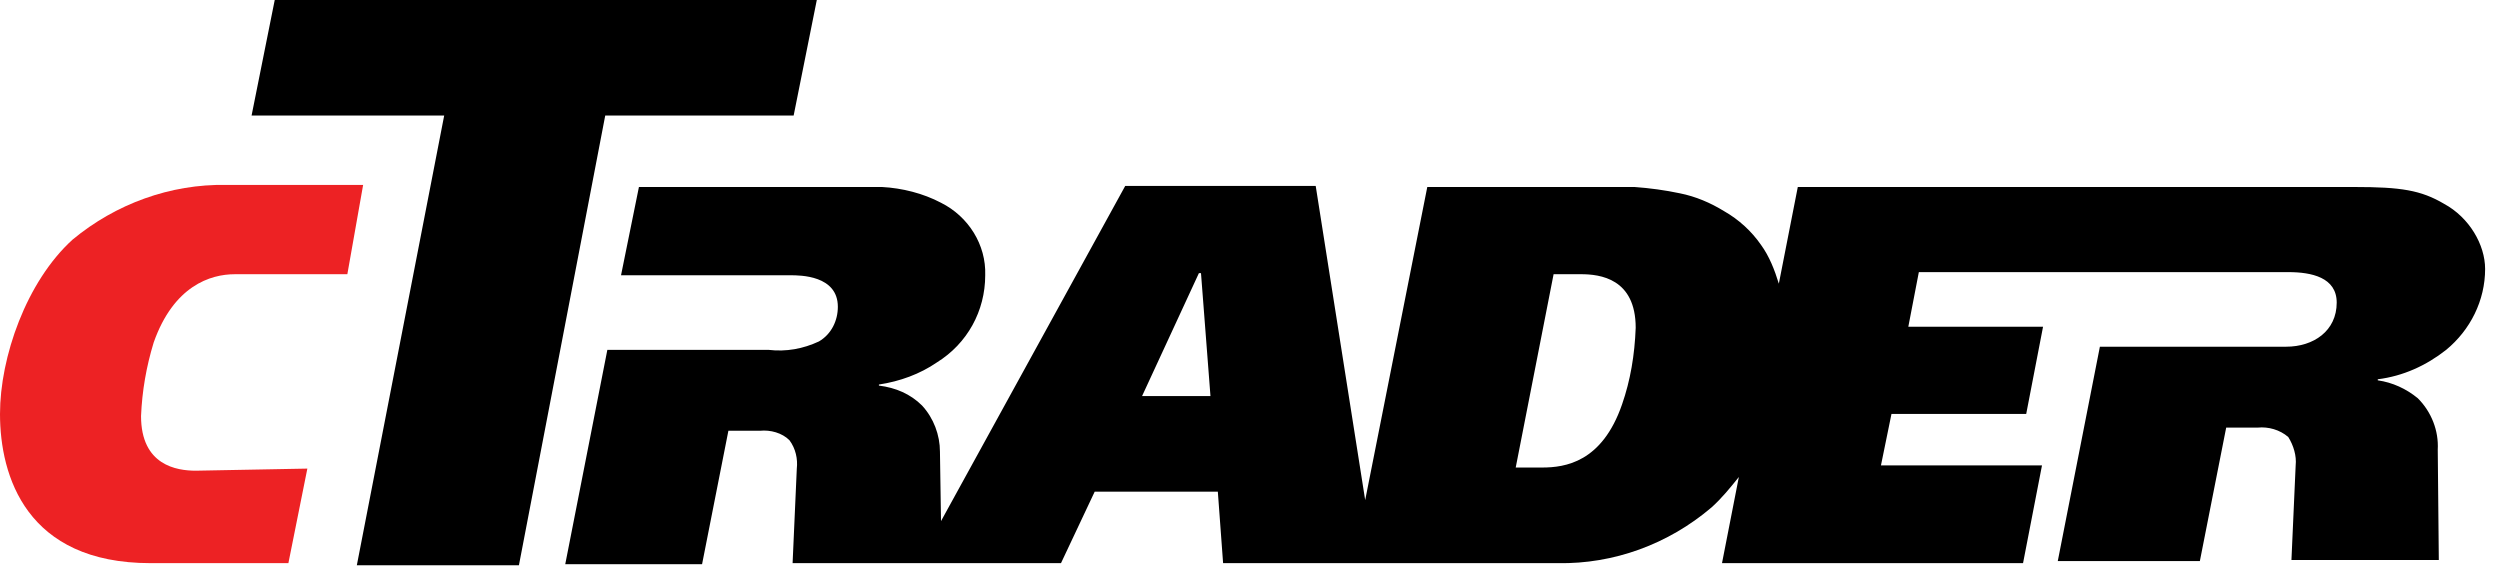<svg width="151" height="35" viewBox="0 0 151 35" fill="none" xmlns="http://www.w3.org/2000/svg">
<path d="M11.825 28.43C10.681 28.43 8.519 28.112 8.519 25.13C8.583 23.607 8.837 22.147 9.282 20.688C10.49 17.261 12.715 16.563 14.177 16.563H20.98L21.933 11.169H13.669C10.299 11.105 6.993 12.311 4.387 14.469C1.589 17.007 0 21.576 0 25.003C0 28.747 1.589 34.014 9.091 34.014H17.419L18.564 28.303L11.825 28.43Z" fill="#ED2224"/>
<path d="M16.594 0L15.195 6.98H26.829L21.553 34.141H31.343L36.556 6.98H47.936L49.335 0H16.594Z" fill="black"/>
<path d="M147.622 12.311C146.223 11.486 145.015 11.295 142.218 11.295H108.587L107.442 17.134C107.188 16.309 106.87 15.484 106.362 14.786C105.789 13.961 105.027 13.263 104.137 12.755C103.31 12.247 102.42 11.867 101.466 11.676C100.576 11.486 99.623 11.359 98.733 11.295H86.208L82.457 30.206L79.469 11.232H67.962L56.837 31.475L56.773 27.287C56.773 26.272 56.392 25.256 55.693 24.495C54.993 23.797 54.103 23.416 53.086 23.289V23.226C54.357 23.035 55.565 22.591 56.583 21.893C58.426 20.751 59.507 18.784 59.507 16.626C59.571 14.786 58.49 13.072 56.837 12.247C55.756 11.676 54.485 11.359 53.277 11.295H38.591L37.51 16.626H47.746C48.318 16.626 50.606 16.626 50.606 18.53C50.606 19.355 50.225 20.18 49.462 20.624C48.508 21.068 47.491 21.258 46.411 21.131H36.684L34.141 34.077H42.405L43.995 26.018H45.902C46.538 25.954 47.237 26.145 47.682 26.589C48.063 27.097 48.191 27.731 48.127 28.302L47.873 34.014H64.084L66.119 29.698H73.557L73.875 34.014H94.092C97.461 34.077 100.767 32.871 103.374 30.65C104.009 30.079 104.518 29.445 105.027 28.81L104.009 34.014H122.192L123.336 28.112H113.609L114.245 25.002H122.383L123.4 19.735H115.262L115.898 16.436H138.213C139.611 16.436 141.137 16.753 141.137 18.276C141.137 19.989 139.738 20.941 138.085 20.941H126.833L124.29 33.887H132.872L134.462 25.827H136.369C137.005 25.764 137.704 25.954 138.213 26.398C138.531 26.906 138.721 27.541 138.658 28.112L138.403 33.823H147.304L147.24 27.16C147.304 26.018 146.859 24.875 146.032 24.051C145.333 23.479 144.507 23.099 143.617 22.972V22.908C145.142 22.718 146.541 22.083 147.749 21.131C149.211 19.926 150.101 18.149 150.101 16.245C150.101 14.786 149.148 13.136 147.622 12.311ZM68.98 23.924L72.413 16.499H72.54L73.112 23.924H68.98ZM97.97 24.431C96.762 27.922 94.537 28.239 93.138 28.239H91.549L93.837 16.562H95.49C96.635 16.562 98.796 16.816 98.796 19.799C98.733 21.449 98.478 22.972 97.97 24.431Z" fill="black"/>
</svg>
